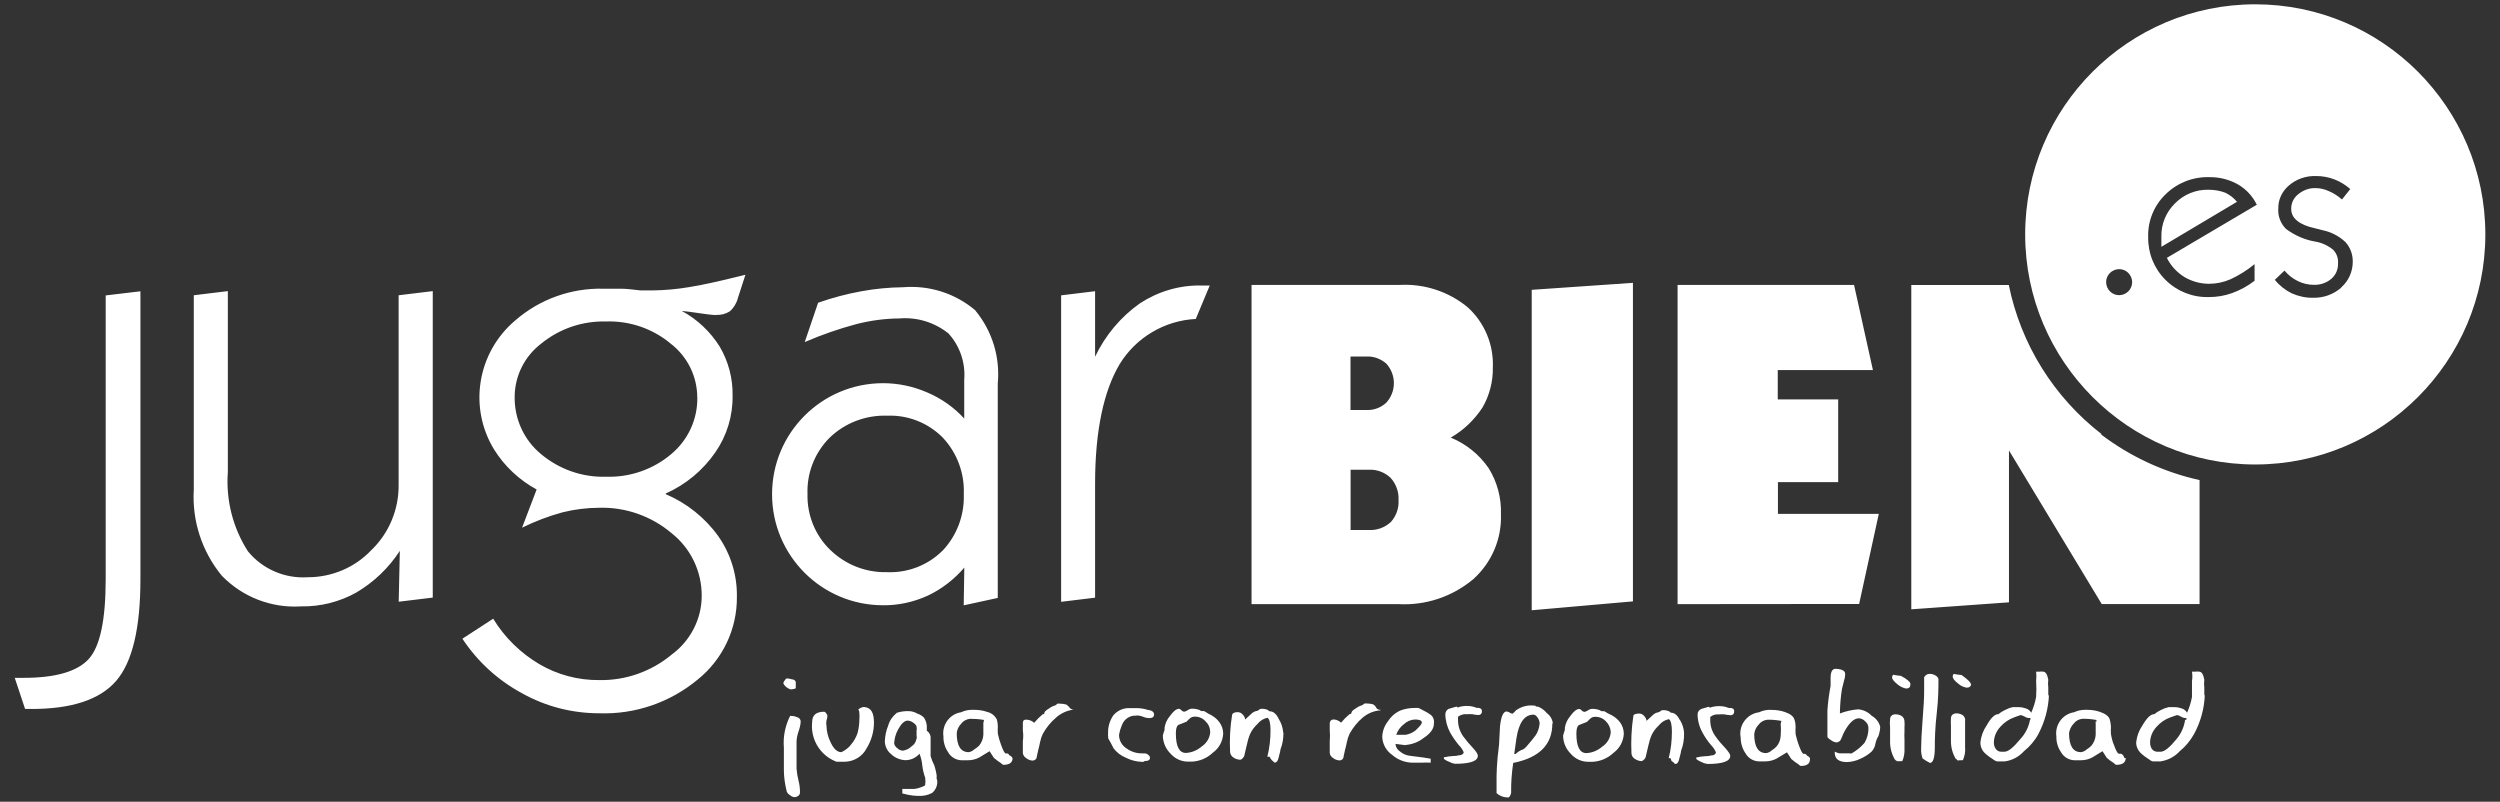<?xml version="1.0" encoding="utf-8"?>
<svg xmlns="http://www.w3.org/2000/svg" height="93" id="jugar_bien" viewBox="0 0 290 93" width="290">
  <rect x="0" y="0" width="290" height="93" fill="#333333" stroke="none"/>
  <defs>
    <style>
      .cls-1 {
        fill: #fff;
      }
    </style>
  </defs>
  <path class="cls-1" d="M255.7,80.72v-.97c-.04-.29-.04-.61,0-.9-.11-.63-.31-.94-.61-.94-.13-.02-.28-.02-.4,0h-.42c.06.37.06.72,0,1.09v1.84c-.11.63-.31,1.25-.57,1.84-.13-.24-.35-.42-.61-.5-.26-.09-.53-.15-.81-.15h-.72c-.29.06-.59.17-.85.31-.29.13-.55.29-.79.5-.42-.02-.88.42-1.4,1.31-.39.57-.64,1.23-.72,1.93-.02.46.17.92.5,1.25.33.31.68.57,1.07.81.09.09.22.15.35.18h.9c.85-.13,1.64-.53,2.23-1.18.68-.55,1.23-1.23,1.66-1.99.77-1.42,1.2-2.98,1.25-4.6l-.06.17ZM253.62,83.5h-.15c-.11.83-.46,1.6-.99,2.23-.79.97-1.4,1.47-1.84,1.47h-.4c-.26,0-.48-.13-.63-.33-.13-.22-.2-.46-.2-.72,0-.68.28-1.34.75-1.84.44-.5.99-.88,1.62-1.1l.74-.26c.17.02.31.07.46.17.13.09.28.15.44.17h.2v.22ZM246.43,87.93c-.02-.09-.07-.2-.13-.28-.13-.22-.31-.22-.31-.22h-.2c-.15,0-.33-.35-.57-1.01-.17-.4-.28-.83-.35-1.27-.02-.29-.02-.57,0-.86-.02-.28-.06-.55-.13-.81-.11-.39-.5-.68-1.14-.9-.48-.17-.99-.24-1.51-.24h-.22c-.44,0-.88.09-1.27.28-1.34.2-2.26,1.47-2.06,2.81-.02.66.18,1.31.55,1.84.31.55.9.9,1.53.92h.77c.46,0,.92-.11,1.32-.33l1.18-.72.5.77c.24.22.51.42.79.59l.13.11c.09.11.18.11.18.11.72,0,1.09-.26,1.09-.79h-.15ZM243.1,83.68c0,.07-.04.11,0,.15v1.4c-.02.46-.2.9-.48,1.25-.17.18-.37.33-.57.46-.18.17-.42.28-.66.31-.92,0-1.38-.74-1.38-2.21.06-.4.24-.79.53-1.09.24-.33.61-.53,1.01-.57.53-.02,1.07.04,1.6.13.04.06.07.11.09.17h-.15ZM237.6,80.72v-.97c-.04-.29-.04-.61,0-.9-.11-.63-.31-.94-.61-.94-.13-.02-.28-.02-.4,0h-.4c.04.37.04.72,0,1.09.04.61.04,1.23,0,1.84-.11.63-.31,1.25-.57,1.84-.13-.24-.35-.42-.61-.5-.26-.09-.53-.15-.81-.15h-.72c-.31.06-.59.17-.86.31-.28.13-.55.29-.79.5-.42-.02-.88.42-1.38,1.31-.39.57-.64,1.23-.72,1.93-.02.46.15.92.48,1.25.33.31.68.57,1.07.81.11.07.22.15.35.18h.92c.86-.11,1.64-.53,2.23-1.18.68-.55,1.25-1.21,1.67-1.99.75-1.42,1.18-3,1.23-4.6l-.07.17ZM235.54,83.5h-.06c-.15.83-.53,1.6-1.12,2.23-.79.97-1.4,1.47-1.84,1.47h-.4c-.24,0-.48-.13-.61-.33-.15-.2-.22-.46-.22-.72,0-.68.28-1.34.75-1.84.44-.5.99-.88,1.62-1.1.24-.11.5-.18.75-.26.15.04.31.09.44.17.13.09.28.15.44.17h.24v.22ZM228.59,79.31c0-.18-.37-.52-1.05-1.01-.31-.02-.61-.07-.92-.13-.06.09-.11.2-.11.31,0,.2.2.48.63.81.28.26.63.42.99.48.33,0,.52-.15.52-.46h-.06ZM227.69,82.97c-.22-.15-.48-.22-.75-.22-.31,0-.63.18-.63.57-.02.31-.02.61,0,.92v1.66c-.02.79.2,1.58.63,2.24v-.15l.11.2c.09.04.17.04.26,0h.2c.06-.02.13-.02.18,0,.22-.48.31-1.01.26-1.53v-2.98c.06-.28-.06-.53-.26-.72ZM224.54,78.37c-.2-.13-.44-.2-.68-.2-.28-.02-.53.15-.66.39v1.66c0,.74-.06,1.84-.18,3.29-.11,1.47-.17,2.58-.17,3.31-.02.39.04.79.17,1.16.28.2.55.37.85.52.39,0,.57-.66.57-1.84,0-.88.02-2.17.22-3.9.2-1.73.2-3.03.2-3.9v-.11c-.06-.17-.17-.29-.31-.37ZM220.53,78.4c-.31-.02-.63-.07-.94-.13-.06.09-.11.2-.11.31,0,.2.22.48.64.81.28.24.61.4.97.48.35,0,.51-.15.51-.46v-.11c0-.18-.37-.52-1.09-.9ZM220.63,83.08c-.22-.15-.48-.22-.75-.22-.33,0-.63.18-.63.57-.04.31-.04.61,0,.92v1.66c-.02.79.22,1.58.64,2.24v-.15l.13.2h.46c.06-.02.13-.02.18,0,.22-.48.29-1.01.26-1.53v-.97c-.02-.33-.02-.64,0-.97v-.5c.02-.18.02-.35,0-.53v-.11c0-.24-.11-.46-.29-.61ZM217.11,83.02c-.4-.42-.96-.68-1.55-.74-.74.06-1.45.22-2.13.48v-.09c.02-.92.09-1.84.24-2.76.02-.11.09-.4.22-.88.09-.28.15-.57.15-.86,0-.22-.13-.37-.42-.48-.22-.07-.44-.11-.68-.11-.4,0-.59.35-.59,1.07v.92c-.18.94-.31,1.89-.37,2.85v3.02c0,.11.13.24.42.42.18.15.39.22.61.26.22,0,.44-.13.53-.33s.18-.4.26-.63c.59-1.2,1.21-1.84,1.84-1.84.28.02.53.15.72.35.2.17.35.4.37.68.04.64-.13,1.29-.46,1.84-.42.48-.92.88-1.47,1.2-.07.02-.17.02-.24,0h-1.18c-.18-.04-.39-.11-.55-.2v.11c0,.74.48,1.1,1.43,1.1.53-.02,1.07-.15,1.55-.39.48-.2.94-.5,1.32-.85.22-.26.37-.57.42-.9.06-.31.18-.61.35-.88.2-.59.2-.99.2-.99v-.11c-.15-.53-.5-.99-.99-1.25ZM209.63,87.66c-.13-.22-.31-.22-.31-.22h-.11c-.13,0-.31-.35-.55-1.01-.15-.4-.28-.85-.37-1.27-.02-.29-.02-.57,0-.86,0-.28-.04-.55-.13-.81-.11-.39-.48-.68-1.12-.9-.5-.17-1.01-.24-1.53-.24-.51-.04-1.01.06-1.47.28-.06,0-.09.02-.15.02-1.34.26-2.23,1.56-1.97,2.91,0,.66.2,1.31.57,1.84.31.55.9.9,1.53.92h.75c.46,0,.92-.11,1.32-.33l1.2-.72.5.77c.24.22.52.42.79.59l.13.11c.06.06.11.09.18.11.72,0,1.07-.26,1.07-.79v-.11c-.07-.13-.18-.22-.33-.28ZM206.63,83.68c0,.07-.07.26-.07.26.04.46.04.94,0,1.4-.02.46-.18.9-.48,1.25-.17.18-.35.33-.57.46-.18.17-.4.28-.64.31-.92,0-1.38-.74-1.38-2.21.04-.4.22-.79.51-1.09.24-.33.61-.53,1.01-.57.53-.02,1.09.04,1.62.13v.06ZM200.54,82.12c-.28-.11-.57-.18-.88-.2-.44-.04-.9.02-1.32.17l-.11-.11-.83.24c-.28.09-.46.33-.48.61,0,.75.2,1.49.57,2.15.28.53.63,1.03,1.01,1.47.24.24.42.52.55.83,0,.15-.18.35-.53.35-.24.07-.48.09-.72.09-.35.02-.7.07-1.03.15v.18c.18.15.39.26.61.35.2.11.44.18.68.22,1.77,0,2.65-.31,2.65-.94,0-.18-.2-.48-.59-.92-.4-.42-.79-.86-1.12-1.34-.39-.53-.61-1.18-.61-1.84v-.42c.29-.22.64-.33,1.01-.29.22-.02.44-.02.66,0,.22.06.44.07.66.09h.09c.22-.02.37-.2.35-.42v-.09c0-.2-.22-.39-.63-.31ZM194.87,83.55c-.28-.59-.63-.88-1.05-.88-.04,0-.18-.15-.18-.15-.26-.11-.55-.17-.83-.13-.07,0-.15.04-.2.11l-.18.11c-.29.04-.57.18-.77.4l-.66.61c-.02-.22-.13-.42-.28-.57-.15-.17-.35-.28-.57-.28-.37,0-.68.09-.68.28-.22,1.43-.29,2.89-.22,4.34.02.26.17.52.39.64.22.15.48.24.75.26.24,0,.5-.39.5-.44s.11-.5.31-1.32c.09-.44.22-.88.4-1.29.2-.42.5-.79.83-1.1.29-.37.7-.63,1.16-.72.22.13.35.63.35,1.45,0,1.03-.11,2.06-.37,3.07h.11c.06,0,.13,0,.17.2.04.2.15.2.15.2.04,0,.17.15.17.15.04.06.09.11.17.13.22,0,.37-.2.46-.61.09-.4.2-.72.2-.9.26-.66.37-1.36.35-2.06v-.09c-.04-.5-.2-.99-.46-1.42ZM186.56,82.78l-.46-.28h-.33l-.22-.13c-.33-.11-.66-.17-1.01-.13-.13.04-.24.09-.35.17-.13.09-.26.15-.4.17-.13-.02-.24-.07-.31-.17-.07-.07-.17-.15-.28-.17-.31,0-.66.28-1.07.85-.33.39-.53.85-.61,1.34v.26c-.07.2-.15.42-.2.64,0,.79.33,1.55.88,2.1.51.59,1.25.94,2.04.94h.48c.9-.04,1.77-.4,2.43-1.03.72-.52,1.16-1.32,1.21-2.21v-.02c0-.97-.61-1.84-1.8-2.34ZM186.85,84.9c-.04.7-.4,1.32-.99,1.71-.51.44-1.16.72-1.84.75-.77,0-1.16-.75-1.16-2.26,0-.53.09-.85.29-.99l.94-.37.35-.35c.17-.17.4-.26.64-.24.48,0,.92.2,1.23.55.31.31.5.72.53,1.16v.04ZM179.44,82.73c-.28-.35-.64-.61-1.05-.77-.06.02-.13.02-.18,0-.06-.02-.11-.06-.13-.11h-.13c-.74-.09-1.49.11-2.1.55-.11.15-.26.28-.4.39-.13-.02-.24-.06-.33-.13-.11-.07-.22-.11-.35-.13-.39,0-.64.57-.77,1.71l-.11,2.13c-.29,2.15-.29,3.57-.29,3.99v1.64c.33.31.75.48,1.21.5h.22c.13-.15.22-.33.26-.52-.02-1.16.07-2.32.24-3.48,3.03-.61,4.54-2.12,4.54-4.56l.06-.07c-.07-.46-.31-.86-.68-1.14ZM178.06,85.39c-.13.2-.48.61-1.01,1.23-.18.2-.33.29-.33.29-.33.11-.64.29-.9.55h-.17l.26-1.84c.28-1.8.94-2.72,1.97-2.72.18,0,.35.13.5.37.13.18.2.4.22.63-.04.53-.22,1.07-.53,1.49ZM171.28,82.1c-.28-.11-.57-.18-.88-.2-.44-.04-.9.02-1.32.17l-.11-.11-.83.24c-.28.07-.46.33-.48.61,0,.75.2,1.49.55,2.15.29.52.63,1.01,1.01,1.47.24.24.44.51.57.83,0,.15-.18.35-.53.35-.24.07-.48.09-.72.09-.35.02-.7.07-1.05.15v.18c.18.15.4.26.63.35.2.11.42.18.66.22,1.77,0,2.65-.31,2.65-.94,0-.18-.18-.48-.59-.92-.4-.42-.77-.86-1.12-1.34-.37-.53-.59-1.18-.59-1.84v-.42c.29-.22.64-.33,1.01-.29.22-.02.44-.02.66,0,.22.06.44.07.66.09h.09c.22-.02.37-.2.35-.42v-.07c0-.2-.22-.39-.63-.33ZM163.02,86.42c.75-.06,1.47-.31,2.06-.77.85-.55,1.25-1.12,1.25-1.67v-.07c.07-.4-.09-.81-.42-1.03-.26-.18-.53-.35-.83-.48-.17-.11-.37-.2-.55-.28h-.42c-.55,0-1.1.09-1.62.28-.61.26-1.12.7-1.47,1.25-.42.51-.66,1.16-.68,1.84.04.85.48,1.62,1.18,2.1.64.55,1.45.86,2.3.88h1.07c.35-.02.72-.02,1.07,0v-.46l-.92-.15-1.42-.18c-.48-.04-.92-.24-1.27-.55-.26-.18-.42-.44-.46-.75v-.09l1.14.15ZM162.83,84.03c.35-.35.81-.55,1.31-.57.5,0,.77.11.79.33t.02-.04v.07s0-.02-.02-.04c0,.24-.26.5-.74.96-.33.26-.72.42-1.14.5h-1.09c.17-.48.46-.9.86-1.21ZM159.58,81.97l-.24-.24c-.28-.09-.55-.13-.85-.13h-.17c-.06,0,0,0-.17.11l-.17.11c-.24.06-.46.17-.64.31-.15.09-.29.18-.42.29-.11.11-.18.26-.2.4h-.15c-.37.31-.7.64-1.01,1.01-.11-.11-.24-.2-.39-.26-.15-.07-.29-.11-.46-.11h-.07c-.24.02-.4.22-.39.46v.79c.04.42.04.83,0,1.25v1.38c.02.24.17.46.39.59.2.17.46.26.74.28.24,0,.48-.17.48-.48l.17-.77c.04-.11.11-.42.22-.94.07-.31.17-.63.31-.92.39-.7.88-1.32,1.49-1.84.59-.5,1.31-.81,2.08-.86v-.07c-.26.04-.48-.13-.55-.37ZM148.85,84.97c-.04-.57-.22-1.1-.52-1.58-.28-.59-.63-.88-1.05-.88-.06,0-.2-.15-.2-.15-.26-.11-.55-.17-.83-.13-.07,0-.15.04-.2.11l-.18.11c-.29.04-.57.18-.77.4l-.66.61c-.02-.22-.13-.42-.28-.57-.15-.17-.35-.28-.57-.28-.37,0-.59.09-.66.28-.24,1.43-.31,2.89-.24,4.34.02.26.17.51.39.64.22.17.5.24.77.26.24,0,.48-.39.48-.44s.11-.5.31-1.32c.09-.44.22-.88.4-1.29.2-.42.5-.79.83-1.1.29-.37.7-.63,1.16-.72.22.13.35.63.35,1.45,0,1.03-.11,2.06-.37,3.07h.2c.17,0,.02,0,.17.2l.15.2s.17.15.17.15c.04.06.09.11.17.13.22,0,.37-.2.46-.61.09-.4.2-.72.2-.9.24-.61.35-1.25.35-1.91l-.02-.07ZM140.13,82.76l-.46-.28h-.33l-.22-.13c-.33-.11-.66-.17-1.01-.13-.13.04-.24.09-.35.17-.13.09-.26.15-.4.17-.13-.02-.24-.07-.31-.17-.07-.07-.17-.15-.28-.17-.31,0-.66.28-1.07.85-.33.39-.53.85-.61,1.34v.26c-.07.2-.15.42-.2.64,0,.79.33,1.55.88,2.1.51.59,1.25.94,2.04.94h.44c.9-.04,1.77-.4,2.43-1.03.72-.52,1.16-1.32,1.21-2.21,0-.97-.61-1.84-1.77-2.35ZM140.39,84.88c-.04.7-.4,1.32-.99,1.71-.51.44-1.16.72-1.84.75-.77,0-1.16-.75-1.16-2.26,0-.53.09-.85.29-.99l.94-.37.35-.35c.18-.17.42-.26.66-.24.46,0,.9.2,1.21.55.33.31.52.72.53,1.18v.02ZM131.86,82.98c.26.02.51.07.75.17s.48.15.74.15c.35,0,.53-.15.53-.48h-.02c0-.24-.29-.44-.75-.48-.39-.13-.77-.18-1.18-.2h-.85c-.75-.04-1.47.28-1.95.86-.42.63-.63,1.36-.59,2.12-.02.09-.02.17,0,.26.02.07.02.17,0,.24.29.51.51.92.63,1.18.37.48.85.86,1.42,1.09.57.29,1.2.46,1.84.48.07.02.13.02.2,0,.06-.04.11-.07.18-.09.4,0,.59-.13.59-.4-.02-.13-.09-.24-.2-.31-.11-.11-.24-.17-.39-.18h-.28c-.66.02-1.31-.18-1.84-.57-.55-.33-.9-.96-.88-1.6.07-.39.18-.75.33-1.1.26-.72.96-1.18,1.71-1.1ZM124,81.99l-.26-.24c-.28-.09-.55-.13-.85-.13h-.17c-.07,0-.13.06-.17.11l-.17.11c-.24.06-.46.17-.64.31-.15.09-.29.18-.42.29s-.2.24-.2.4h-.15c-.37.31-.7.64-1.01,1.01-.11-.11-.24-.2-.39-.26-.15-.06-.29-.09-.46-.11-.29,0-.46.02-.46.46v.79c.06.42.06.83,0,1.25v1.38c.04.26.18.46.4.59.2.17.46.26.72.28.24,0,.5-.17.5-.48l.17-.77c.04-.11.11-.42.22-.94.06-.31.17-.63.31-.92.39-.7.88-1.32,1.49-1.84.57-.53,1.29-.86,2.06-.96-.22-.02-.44-.15-.53-.35ZM117.44,87.93c-.07-.15-.2-.26-.35-.31-.11-.22-.22-.22-.31-.22h-.11c-.13,0-.31-.35-.55-1.01-.15-.4-.28-.85-.37-1.27-.02-.28-.02-.55,0-.83,0-.28-.04-.55-.11-.81-.22-.46-.64-.79-1.14-.9-.48-.17-.99-.24-1.51-.24h-.22c-.44,0-.88.09-1.27.28-1.34.2-2.26,1.47-2.06,2.81-.02.66.18,1.31.55,1.84.31.55.9.9,1.53.92h.77c.46,0,.92-.11,1.32-.33l1.18-.72.5.77c.24.22.52.42.79.59l.13.11c.06.06.11.09.18.11.72,0,1.07-.26,1.07-.79h-.02ZM114.13,83.68h-.02c0,.07-.04.11-.04.15v1.4c-.02.46-.2.9-.48,1.25-.18.18-.37.33-.59.46-.18.17-.4.28-.64.31-.92,0-1.38-.74-1.38-2.21.04-.4.22-.79.52-1.09.24-.33.63-.53,1.03-.57.53,0,1.07.04,1.6.13v.17ZM108.72,90.51c-.06-.09-.09-.2-.07-.31v-.29c-.06-.37-.15-.74-.26-1.1-.18-.35-.33-.72-.44-1.1v-2.24c-.04-.29-.2-.55-.44-.7v-.26c.04-.46-.09-.92-.35-1.29-.22-.2-.46-.35-.74-.44-.26-.15-.53-.24-.83-.28-.51-.04-1.05.02-1.55.18-.48.39-.85.9-1.01,1.49-.24.59-.37,1.21-.39,1.84.02.59.29,1.12.75,1.49.42.4.99.64,1.58.68.64.02,1.27-.26,1.69-.75.18.44.29.92.33,1.4.06.48.17.94.33,1.38.04.28.04.57,0,.85-.04.09-.22.18-.57.29-.24.09-.48.15-.74.17h-1.34v.52c1.01.28,1.66.28,1.84.28.55.04,1.1-.07,1.6-.33.44-.35.66-.9.61-1.45h-.02ZM106.33,84.71c-.02.11-.02.24,0,.35-.02.11-.02.2,0,.31s.02.22,0,.33h-.02c-.06.37-.26.68-.57.88-.28.28-.63.44-1.01.5-.24-.02-.48-.11-.64-.29-.2-.13-.33-.33-.37-.57.04-.55.18-1.1.46-1.6.37-.68.74-1.03,1.12-1.03.24.02.48.11.66.26.24.17.37.33.37.52.02.11.02.24,0,.35ZM100.28,82.01h-.11c-.22.04-.42.13-.61.28.13.18.13.37.13.53.02.18.02.35,0,.53,0,.57-.07,1.16-.22,1.71-.17.48-.42.92-.75,1.31-.44.59-1.12.88-1.12.88-.5,0-.92-.4-1.29-1.23-.28-.57-.42-1.2-.44-1.84-.04-.2-.04-.39,0-.59.06-.18.11-.37.11-.57-.02-.11-.07-.2-.15-.28-.09-.18-.24-.18-.24-.18-.92,0-1.38.4-1.38,1.2-.17,1.6.53,3.15,1.84,4.08.31.22.64.39.99.52h1.01c1.05-.04,2-.63,2.48-1.56.55-.9.85-1.93.85-2.98,0-1.16-.35-1.73-1.1-1.8ZM92.4,89.18v-3.2c.02-.4.11-.79.24-1.16.13-.37.22-.74.24-1.12,0-.24-.17-.44-.39-.5-.2-.09-.44-.15-.66-.15h-.18c-.57,1.14-.83,2.41-.72,3.68v2.58c0,.85.13,1.69.33,2.5.07.18.2.33.37.42.15.15.33.22.53.24.17,0,.31-.06.44-.15s.2-.24.2-.4c0-.48-.06-.94-.18-1.4-.11-.44-.18-.88-.22-1.34ZM91.89,78.81c-.2-.07-.4-.11-.63-.11-.06,0-.13.07-.24.24-.07.09-.13.18-.15.29,0,.11.11.26.33.46.15.13.31.22.5.28.2,0,.42-.04.61-.13v-.7c0-.13-.15-.33-.42-.33ZM258.15,22.36c-.63-.24-1.29-.35-1.95-.35-1.45-.04-2.87.53-3.9,1.58-1.03,1.01-1.62,2.41-1.58,3.86v1.18l8.77-5.22c-.37-.44-.83-.81-1.34-1.05ZM258.15,22.36c-.63-.24-1.29-.35-1.95-.35-1.45-.04-2.87.53-3.9,1.58-1.03,1.01-1.62,2.41-1.58,3.86v1.18l8.77-5.22c-.37-.44-.83-.81-1.34-1.05ZM258.15,22.36c-.63-.24-1.29-.35-1.95-.35-1.45-.04-2.87.53-3.9,1.58-1.03,1.01-1.62,2.41-1.58,3.86v1.18l8.77-5.22c-.37-.44-.83-.81-1.34-1.05ZM280.48,8.32c-4.84-4.84-11.51-7.82-18.87-7.82-14.73,0-26.69,11.96-26.69,26.69s11.96,26.69,26.69,26.69,26.69-11.96,26.69-26.69c0-7.38-3-14.03-7.82-18.87ZM247.33,32.73c0,.83-.66,1.49-1.49,1.51-.83.02-1.51-.66-1.53-1.49-.02-.83.66-1.51,1.49-1.53.83-.02,1.51.66,1.53,1.49v.02ZM251.36,29.92c.46.92,1.16,1.67,2.02,2.21.86.51,1.86.79,2.87.79.86,0,1.71-.18,2.5-.53.99-.46,1.93-1.05,2.78-1.75v1.93c-.79.61-1.67,1.09-2.61,1.43-.85.31-1.77.46-2.67.46-1.89.06-3.72-.66-5.06-2-1.32-1.31-2.04-3.11-2-4.97-.06-1.86.68-3.66,2.02-4.95,1.34-1.32,3.16-2.04,5.04-1.99,1.16-.02,2.32.26,3.33.83.96.55,1.73,1.38,2.21,2.37l-10.43,6.16ZM271.59,33.36c-.9.79-2.06,1.21-3.26,1.18-.86.02-1.71-.17-2.5-.52-.75-.37-1.42-.9-1.95-1.56l1.12-1.07c.44.52.97.94,1.58,1.23.57.28,1.2.42,1.84.42.74.02,1.45-.22,2.02-.7.53-.46.81-1.14.77-1.84.04-.57-.17-1.12-.57-1.53-.59-.48-1.29-.81-2.04-.94-1.23-.2-2.41-.72-3.42-1.47-.63-.63-.96-1.49-.9-2.37-.02-1.03.44-2,1.23-2.67.86-.75,1.99-1.14,3.15-1.1.74,0,1.45.13,2.13.39.68.26,1.29.64,1.84,1.12l-.96,1.21c-.46-.4-.97-.74-1.53-.97-.48-.22-1.01-.35-1.55-.35-.75-.02-1.47.26-2.04.75-.5.4-.79,1.03-.77,1.67,0,1.07.92,1.84,2.76,2.24l.86.22c.99.2,1.93.68,2.67,1.38.57.63.86,1.43.85,2.28,0,1.14-.48,2.23-1.34,2.98ZM256.2,22.01c-1.45-.04-2.87.53-3.9,1.58-1.03,1.01-1.62,2.41-1.58,3.86v1.18l8.77-5.22c-.37-.44-.83-.81-1.34-1.05-.63-.24-1.29-.35-1.95-.35ZM258.15,22.36c-.63-.24-1.29-.35-1.95-.35-1.45-.04-2.87.53-3.9,1.58-1.03,1.01-1.62,2.41-1.58,3.86v1.18l8.77-5.22c-.37-.44-.83-.81-1.34-1.05ZM258.15,22.36c-.63-.24-1.29-.35-1.95-.35-1.45-.04-2.87.53-3.9,1.58-1.03,1.01-1.62,2.41-1.58,3.86v1.18l8.77-5.22c-.37-.44-.83-.81-1.34-1.05ZM258.15,22.36c-.63-.24-1.29-.35-1.95-.35-1.45-.04-2.87.53-3.9,1.58-1.03,1.01-1.62,2.41-1.58,3.86v1.18l8.77-5.22c-.37-.44-.83-.81-1.34-1.05Z"/>
  <path class="cls-1" d="M243.69,50.37h.11c-5.55-4.29-9.38-10.43-10.78-17.31h-11.31v37.62l11.33-.81v-17.62l10.76,17.82h11.35v-14.38c-4.16-.92-8.07-2.74-11.46-5.32ZM206.24,59.61v-3.68h6.99v-9.6h-7.01v-3.4h11.04l-2.19-9.88h-20.47v37.03l21.06-.02,2.28-10.45h-11.7ZM177.68,33.62v37.17l11.74-1.03v-36.95l-11.74.81ZM172.67,54.29c-1.09-1.58-2.61-2.8-4.38-3.53,1.49-.85,2.74-2.06,3.68-3.49.81-1.4,1.23-3.02,1.2-4.64.11-2.65-.96-5.21-2.92-6.99-2.21-1.82-5.02-2.74-7.87-2.59h-17.2v37.03h17.05c3.15.17,6.22-.86,8.64-2.87,2.15-1.91,3.35-4.69,3.24-7.58.06-1.88-.44-3.73-1.43-5.33ZM156.67,41.36h1.8c.86-.06,1.71.26,2.35.83,1.16,1.29,1.16,3.22,0,4.51-.63.59-1.45.9-2.32.86h-1.84v-6.2ZM161.31,60.58c-.7.63-1.62.96-2.56.9h-2.08v-6.99h2.08c.94-.06,1.88.29,2.56.94.64.7.97,1.64.92,2.58.06.96-.28,1.88-.92,2.58ZM139.38,33.12c-2.54-.06-5.02.68-7.14,2.06-2.24,1.58-4.03,3.72-5.21,6.2v-7.6l-3.94.48v35.55l3.94-.48v-13.24c0-6.14,1.01-10.76,2.85-13.85,1.89-3.09,5.21-5.06,8.83-5.24l1.62-3.88h-.96ZM113.15,36.01c-2.34-1.99-5.35-2.94-8.41-2.69-1.6.02-3.2.17-4.78.46-1.71.31-3.4.75-5.06,1.34l-1.55,4.56c1.97-.85,3.99-1.55,6.05-2.1,1.6-.4,3.26-.63,4.91-.64,2.06-.17,4.08.44,5.7,1.73,1.34,1.45,2,3.42,1.84,5.39v4.49c-1.2-1.31-2.67-2.34-4.3-3.03-1.62-.7-3.35-1.07-5.11-1.07-7.12,0-12.88,5.76-12.88,12.88s5.76,12.88,12.88,12.88c1.78.02,3.53-.37,5.15-1.1,1.64-.77,3.09-1.89,4.27-3.27l-.07,4.38,3.95-.86v-24.87c.29-3.05-.64-6.09-2.59-8.46ZM109.34,63.87c-1.71,1.71-4.07,2.61-6.47,2.5-2.45.06-4.82-.88-6.57-2.59-1.75-1.69-2.69-4.05-2.63-6.47-.09-2.43.83-4.78,2.54-6.51,1.8-1.75,4.23-2.67,6.73-2.58,2.39-.09,4.71.83,6.4,2.52,1.67,1.77,2.56,4.14,2.46,6.57.09,2.43-.79,4.8-2.46,6.57ZM83.1,36.52c.55.04,1.09-.11,1.55-.4.46-.4.79-.94.94-1.53l.88-2.72c-2.81.7-4.91,1.18-6.49,1.43-1.42.24-2.83.37-4.27.39h-1.4c-.81-.09-1.58-.2-2.32-.2h-1.99c-3.75-.09-7.39,1.21-10.23,3.68-4.41,3.72-5.46,10.1-2.43,15.01,1.21,1.93,2.91,3.51,4.91,4.6l-1.69,4.43c1.51-.74,3.07-1.34,4.69-1.78,1.4-.35,2.81-.52,4.25-.53,3.07-.09,6.07.97,8.42,2.96,2.21,1.75,3.49,4.43,3.48,7.25,0,2.7-1.31,5.22-3.48,6.82-2.37,1.97-5.35,3.02-8.42,2.96-2.43.02-4.82-.61-6.92-1.84-2.19-1.29-4.05-3.11-5.37-5.28l-3.57,2.32c1.75,2.65,4.12,4.82,6.92,6.33,2.74,1.53,5.81,2.32,8.94,2.32,4.16.15,8.22-1.25,11.42-3.9,2.92-2.34,4.6-5.89,4.56-9.62.04-2.52-.72-4.98-2.17-7.04-1.55-2.15-3.66-3.83-6.09-4.86v-.07c2.32-1.03,4.32-2.69,5.76-4.78,1.34-1.93,2.04-4.23,2-6.58.04-1.99-.48-3.95-1.49-5.68-1.09-1.73-2.59-3.16-4.4-4.14l.83.09c1.73.26,2.78.39,3.16.39ZM80.89,46.09c.04,2.54-1.07,4.95-3.02,6.58-2.1,1.78-4.8,2.72-7.56,2.63-2.76.09-5.46-.86-7.58-2.65-1.95-1.62-3.05-4.03-3.03-6.57v-.07c.02-2.43,1.16-4.69,3.09-6.16,2.12-1.73,4.78-2.63,7.52-2.56,2.74-.09,5.41.83,7.5,2.58,1.93,1.49,3.07,3.79,3.07,6.22ZM46.24,34.26v21.94c.04,2.87-1.1,5.63-3.16,7.61-1.91,2.02-4.58,3.15-7.36,3.15-2.67.18-5.28-.94-6.97-3.02-1.75-2.74-2.56-5.96-2.32-9.2v-20.97l-3.95.48v22.53c-.22,3.62.94,7.19,3.24,9.99,2.39,2.48,5.76,3.79,9.2,3.57,2.24.04,4.45-.51,6.4-1.6,2.04-1.2,3.77-2.85,5.06-4.84l-.13,5.9,3.95-.48v-35.55l-3.95.48ZM12.26,34.26v32.91c0,4.78-.66,7.87-2,9.31-1.34,1.43-3.84,2.15-7.52,2.15h-1.03l1.2,3.61h.64c4.73.02,8.02-1.07,9.91-3.24,1.89-2.17,2.83-6.11,2.83-11.83v-33.38l-4.03.48Z"/>
</svg>